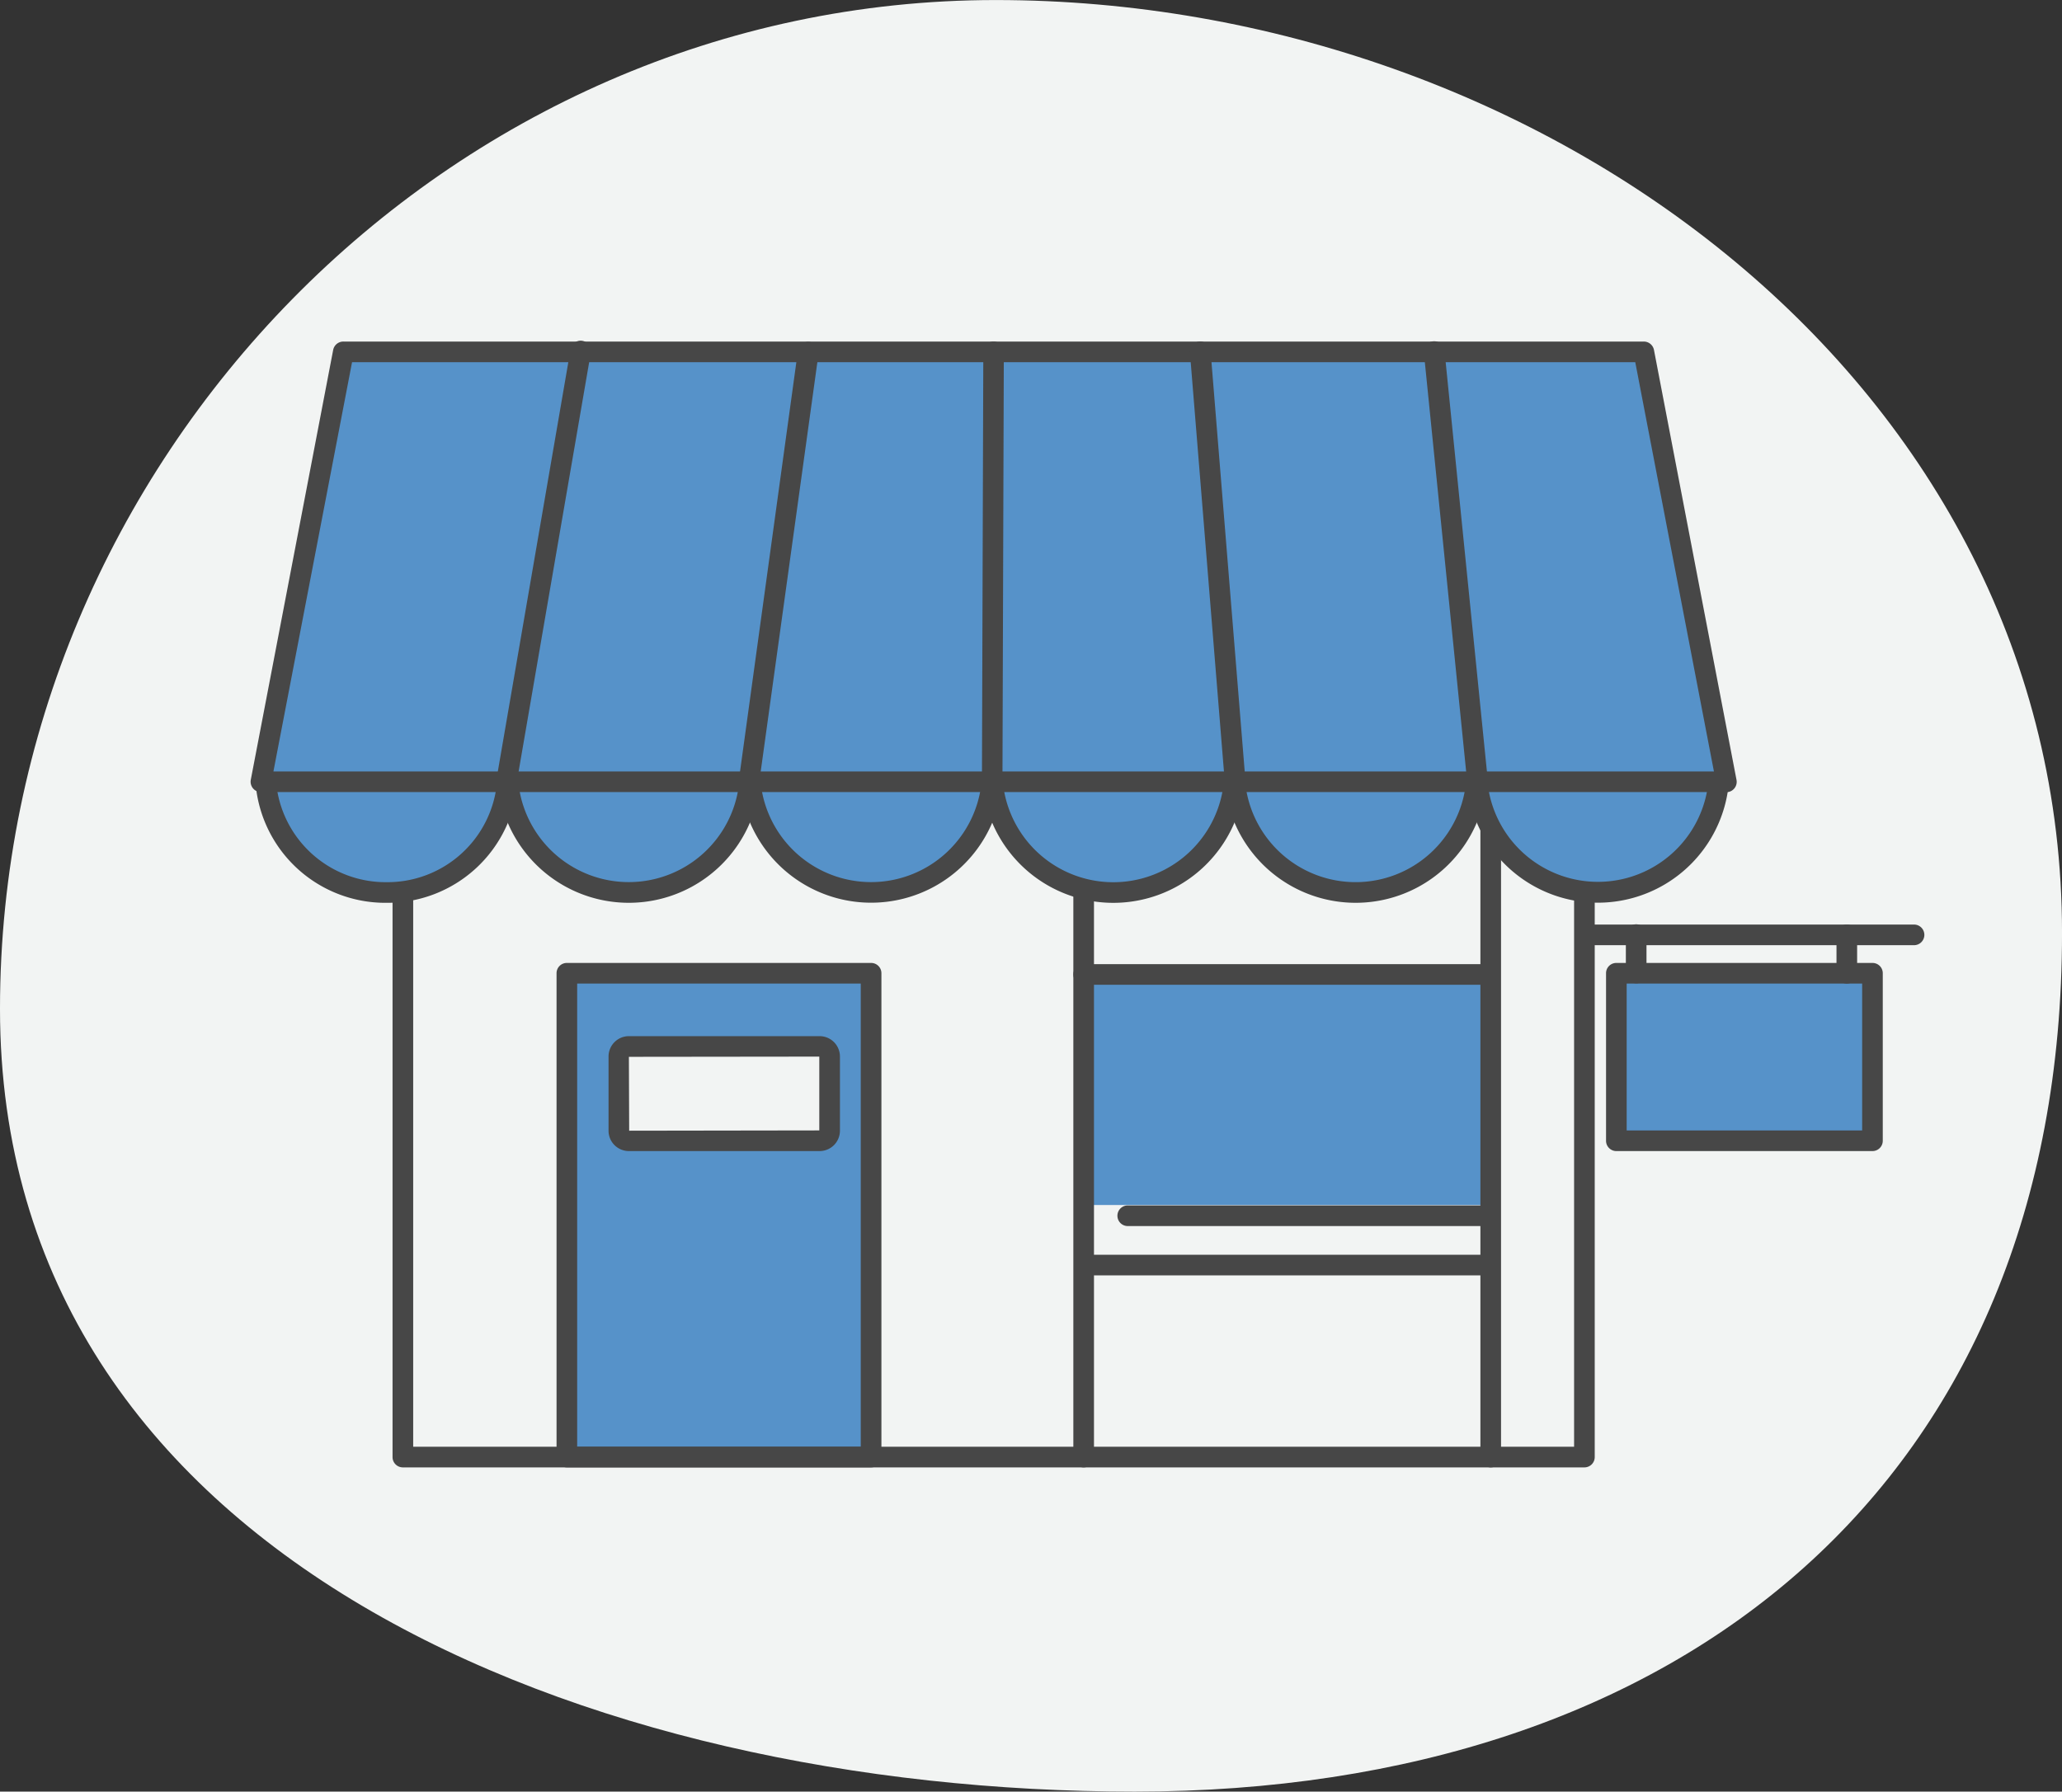 <svg xmlns="http://www.w3.org/2000/svg" xmlns:xlink="http://www.w3.org/1999/xlink" width="152.764" height="132.753" viewBox="0 0 152.764 132.753">
  <rect x="0" y="0" width="152.764" height="132.753" fill="#333333" stroke="none"/>
  <defs>
    <clipPath id="clip-path">
      <rect id="長方形_24" data-name="長方形 24" width="124" height="124" transform="translate(1461 1318)" fill="#ffc0c0"/>
    </clipPath>
  </defs>
  <g id="グループ_96" data-name="グループ 96" transform="translate(-1442.434 -1313)">
    <path id="bk_blue" d="M63.2,4.9C103.8,4.9,142.2,33.423,142.2,74.016s-28.1,63.634-68.7,63.634-84.066-17.408-84.066-58S22.611,4.9,63.2,4.9Z" transform="translate(1453 1308.103)" fill="#f2f4f3"/>
    <g id="マスクグループ_32" data-name="マスクグループ 32" clip-path="url(#clip-path)">
      <g id="レイヤー_2" data-name="レイヤー 2" transform="translate(1461.003 1338.308)">
        <g id="テナントol">
          <g id="ol">
            <g id="color">
              <rect id="長方形_252" data-name="長方形 252" width="18.36" height="11.803" transform="translate(101.485 47.113)" fill="#5692c9"/>
              <rect id="長方形_253" data-name="長方形 253" width="28.94" height="16.552" transform="translate(62.256 47.428)" fill="#5692c9"/>
              <path id="パス_1036" data-name="パス 1036" d="M23.934,46.807V81.973H45.66V46.807Zm19.289,10.7a1.581,1.581,0,0,1-1.584,1.578H28.726a1.581,1.581,0,0,1-1.581-1.578V53.458a1.581,1.581,0,0,1,1.581-1.581H41.639a1.581,1.581,0,0,1,1.584,1.581Z" fill="#5692c9"/>
              <ellipse id="楕円形_28" data-name="楕円形 28" cx="8.975" cy="8.785" rx="8.975" ry="8.785" transform="translate(1.095 23.246)" fill="#5692c9"/>
              <ellipse id="楕円形_29" data-name="楕円形 29" cx="8.975" cy="8.785" rx="8.975" ry="8.785" transform="translate(19.041 23.246)" fill="#5692c9"/>
              <ellipse id="楕円形_30" data-name="楕円形 30" cx="8.975" cy="8.785" rx="8.975" ry="8.785" transform="translate(36.991 23.246)" fill="#5692c9"/>
              <ellipse id="楕円形_31" data-name="楕円形 31" cx="8.975" cy="8.785" rx="8.975" ry="8.785" transform="translate(54.938 23.246)" fill="#5692c9"/>
              <ellipse id="楕円形_32" data-name="楕円形 32" cx="8.975" cy="8.785" rx="8.975" ry="8.785" transform="translate(72.888 23.246)" fill="#5692c9"/>
              <ellipse id="楕円形_33" data-name="楕円形 33" cx="8.975" cy="8.785" rx="8.975" ry="8.785" transform="translate(90.835 23.246)" fill="#5692c9"/>
              <path id="パス_1037" data-name="パス 1037" d="M109.326,32.619H.764L6.88.764h96.33Z" fill="#5692c9"/>
            </g>
            <path id="パス_1038" data-name="パス 1038" d="M123.233,44.728H98.874a.764.764,0,0,1,0-1.529h24.359a.764.764,0,0,1,0,1.529Z" fill="#474747"/>
            <path id="パス_1039" data-name="パス 1039" d="M120.154,59.984H101.179a.764.764,0,0,1-.764-.764V46.807a.761.761,0,0,1,.764-.764h18.974a.761.761,0,0,1,.764.764V59.219A.764.764,0,0,1,120.154,59.984Zm-18.21-1.529h17.445V47.572H101.944Z" fill="#474747"/>
            <path id="パス_1040" data-name="パス 1040" d="M102.647,47.553a.761.761,0,0,1-.764-.764V43.945a.764.764,0,0,1,1.529,0v2.841a.764.764,0,0,1-.764.768Z" fill="#474747"/>
            <path id="パス_1041" data-name="パス 1041" d="M118.252,47.572a.764.764,0,0,1-.764-.764V43.963a.764.764,0,0,1,1.529,0v2.844a.764.764,0,0,1-.764.764Z" fill="#474747"/>
            <path id="パス_1042" data-name="パス 1042" d="M91.462,47.66H61.714a.764.764,0,1,1,0-1.529H91.462a.764.764,0,1,1,0,1.529Z" fill="#474747"/>
            <path id="パス_1043" data-name="パス 1043" d="M91.666,65.54H64.98a.764.764,0,0,1,0-1.529H91.666a.764.764,0,0,1,0,1.529Z" fill="#474747"/>
            <path id="パス_1044" data-name="パス 1044" d="M91.666,69.194H61.922a.764.764,0,0,1,0-1.529H91.666a.764.764,0,0,1,0,1.529Z" fill="#474747"/>
            <path id="パス_1045" data-name="パス 1045" d="M108.326,27.4l1,5.2H108a8.224,8.224,0,0,1-16.372,0H90.095a9.743,9.743,0,0,0,19.454-.566,9.351,9.351,0,0,0-1.223-4.633Z" fill="#474747"/>
            <path id="パス_1046" data-name="パス 1046" d="M90.046,32.619a8.222,8.222,0,0,1-16.369,0H72.148a9.748,9.748,0,0,0,19.433.006Z" fill="#474747"/>
            <path id="パス_1047" data-name="パス 1047" d="M72.1,32.619a8.225,8.225,0,0,1-16.375.006H54.195a9.748,9.748,0,0,0,19.433,0Z" fill="#474747"/>
            <path id="パス_1048" data-name="パス 1048" d="M54.152,32.619a8.224,8.224,0,0,1-16.372,0H36.251a9.75,9.75,0,0,0,19.436,0Z" fill="#474747"/>
            <path id="パス_1049" data-name="パス 1049" d="M36.2,32.619a8.224,8.224,0,0,1-16.372,0H18.3a9.748,9.748,0,0,0,19.433.006Z" fill="#474747"/>
            <path id="パス_1050" data-name="パス 1050" d="M18.256,32.619a8.151,8.151,0,0,1-8.186,7.44,8.149,8.149,0,0,1-8.186-7.44H.764l1.1-5.709A9.348,9.348,0,0,0,.333,32.041a9.65,9.65,0,0,0,9.736,9.547,9.676,9.676,0,0,0,9.718-8.963Z" fill="#474747"/>
            <path id="パス_1051" data-name="パス 1051" d="M109.326,33.383H.764a.768.768,0,0,1-.752-.917L6.116.612A.768.768,0,0,1,6.88,0H103.2a.768.768,0,0,1,.764.612l6.116,31.863a.768.768,0,0,1-.752.917ZM1.688,31.854h106.72L102.58,1.529H7.513Z" fill="#474747"/>
            <path id="パス_1052" data-name="パス 1052" d="M45.966,83.422H23.427a.764.764,0,0,1-.764-.764V46.807a.761.761,0,0,1,.764-.764h22.54a.761.761,0,0,1,.764.764V82.658A.764.764,0,0,1,45.966,83.422ZM24.191,81.893H45.2V47.572H24.191Z" fill="#474747"/>
            <path id="パス_1053" data-name="パス 1053" d="M42.15,59.984H28.023a1.508,1.508,0,0,1-1.508-1.508v-5.5a1.508,1.508,0,0,1,1.508-1.508H42.15a1.508,1.508,0,0,1,1.508,1.508v5.5a1.508,1.508,0,0,1-1.508,1.508Zm-.021-7L28.023,53l.021,5.474,14.085-.021Z" fill="#474747"/>
            <path id="パス_1054" data-name="パス 1054" d="M19.045,32.8a.951.951,0,0,1-.131,0,.768.768,0,0,1-.612-.884L23.689.636a.764.764,0,1,1,1.5.26L19.8,32.163A.768.768,0,0,1,19.045,32.8Z" fill="#474747"/>
            <path id="パス_1055" data-name="パス 1055" d="M37,32.8h-.1a.764.764,0,0,1-.654-.862L40.548.661a.772.772,0,0,1,1.529.208L37.75,32.135A.768.768,0,0,1,37,32.8Z" fill="#474747"/>
            <path id="パス_1056" data-name="パス 1056" d="M54.941,32.8h0a.761.761,0,0,1-.761-.768l.1-31.267A.768.768,0,0,1,55.042,0h0A.764.764,0,0,1,55.8.768l-.1,31.267A.768.768,0,0,1,54.941,32.8Z" fill="#474747"/>
            <path id="パス_1057" data-name="パス 1057" d="M72.888,32.8a.764.764,0,0,1-.761-.7L69.588.826A.767.767,0,0,1,71.117.7L73.655,31.97a.761.761,0,0,1-.7.823Z" fill="#474747"/>
            <path id="パス_1058" data-name="パス 1058" d="M90.835,32.8a.761.761,0,0,1-.758-.688L86.921.841A.768.768,0,1,1,88.449.688L91.6,31.955a.764.764,0,0,1-.682.838Z" fill="#474747"/>
            <path id="パス_1059" data-name="パス 1059" d="M91.107,34.181V82.658a.764.764,0,0,0,1.529,0V37.306a8.706,8.706,0,0,1-1.529-3.125Z" fill="#474747"/>
            <path id="パス_1060" data-name="パス 1060" d="M98.048,40.645V81.893H12.042V40.612a9.293,9.293,0,0,1-1.529.2V82.658a.764.764,0,0,0,.764.764H98.813a.764.764,0,0,0,.764-.764V40.811A9.033,9.033,0,0,1,98.048,40.645Z" fill="#474747"/>
            <path id="パス_1061" data-name="パス 1061" d="M60.95,40.324V82.658a.764.764,0,0,0,1.529,0V40.7a9.086,9.086,0,0,1-1.529-.379Z" fill="#474747"/>
          </g>
        </g>
      </g>
    </g>
  </g>
</svg>
